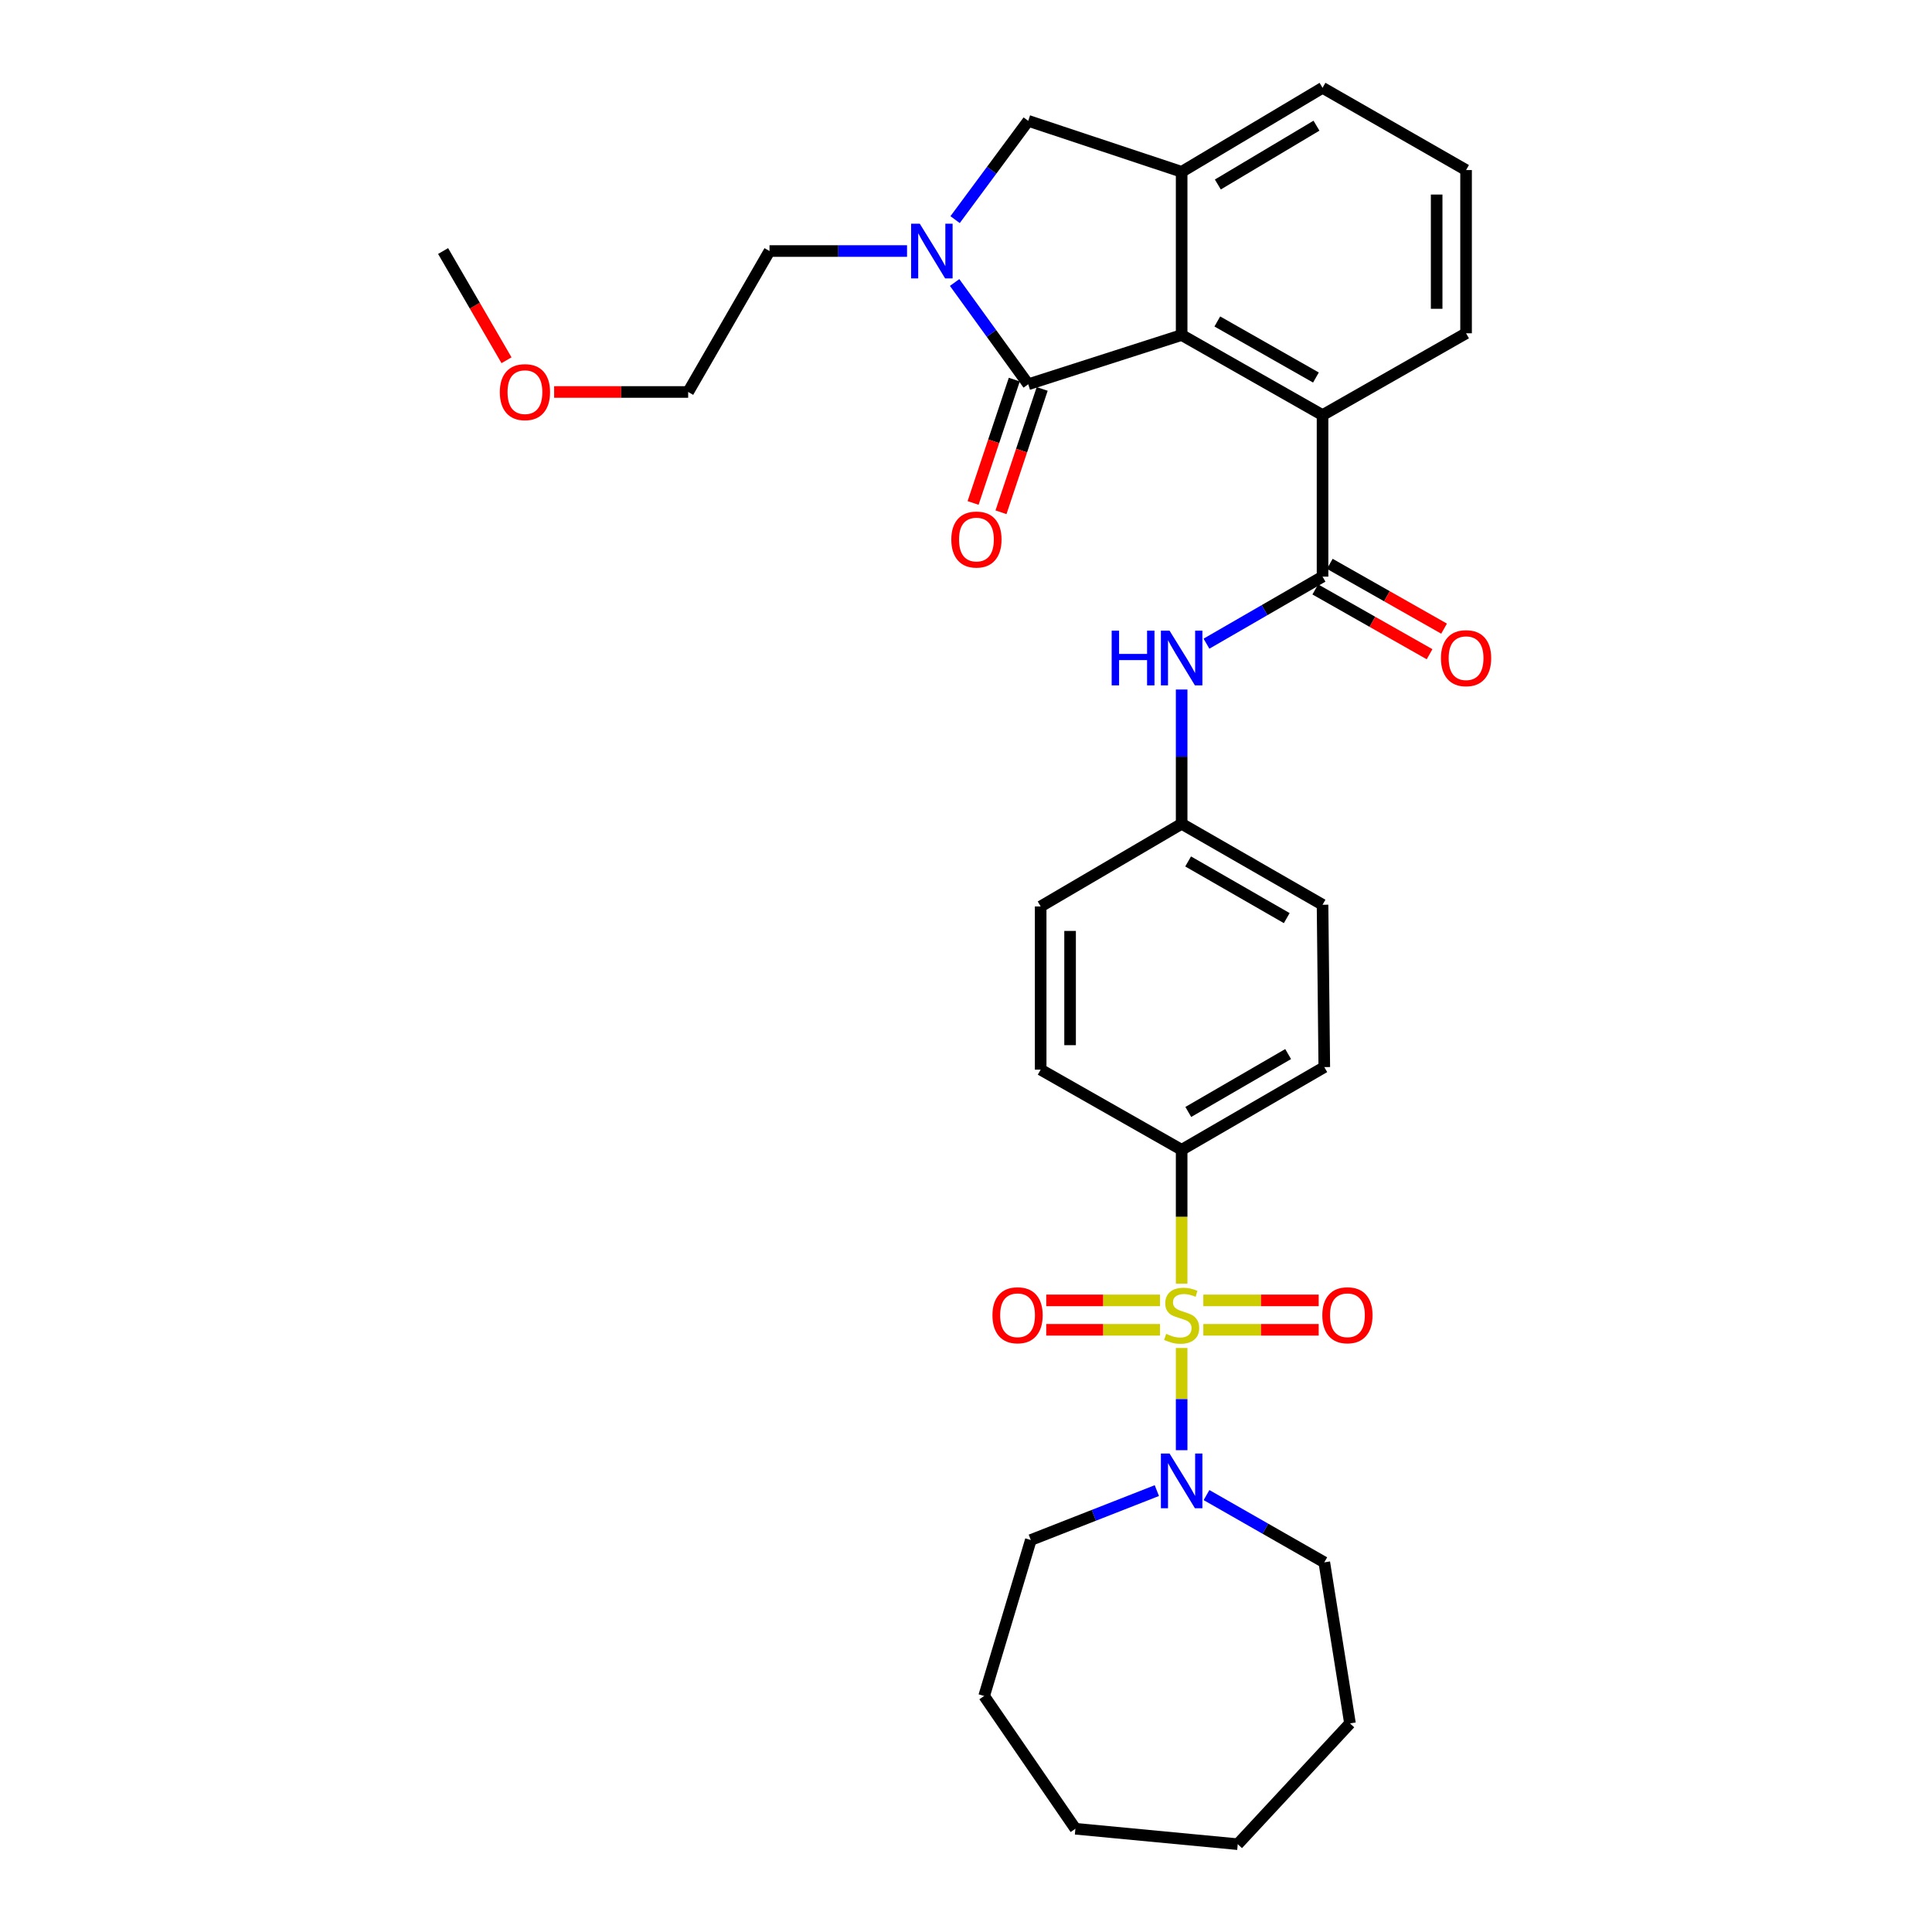 <?xml version='1.0' encoding='iso-8859-1'?>
<svg version='1.1' baseProfile='full'
              xmlns='http://www.w3.org/2000/svg'
                      xmlns:rdkit='http://www.rdkit.org/xml'
                      xmlns:xlink='http://www.w3.org/1999/xlink'
                  xml:space='preserve'
width='1000px' height='1000px' viewBox='0 0 1000 1000'>
<!-- END OF HEADER -->
<rect style='opacity:1.0;fill:#FFFFFF;stroke:none' width='1000' height='1000' x='0' y='0'> </rect>
<path class='bond-4' d='M 611.618,697.718 L 611.618,724.17' style='fill:none;fill-rule:evenodd;stroke:#CCCC00;stroke-width:6px;stroke-linecap:butt;stroke-linejoin:miter;stroke-opacity:1' />
<path class='bond-4' d='M 611.618,724.17 L 611.618,750.622' style='fill:none;fill-rule:evenodd;stroke:#0000FF;stroke-width:6px;stroke-linecap:butt;stroke-linejoin:miter;stroke-opacity:1' />
<path class='bond-8' d='M 611.618,664.434 L 611.618,629.786' style='fill:none;fill-rule:evenodd;stroke:#CCCC00;stroke-width:6px;stroke-linecap:butt;stroke-linejoin:miter;stroke-opacity:1' />
<path class='bond-8' d='M 611.618,629.786 L 611.618,595.138' style='fill:none;fill-rule:evenodd;stroke:#000000;stroke-width:6px;stroke-linecap:butt;stroke-linejoin:miter;stroke-opacity:1' />
<path class='bond-10' d='M 622.843,688.306 L 652.703,688.306' style='fill:none;fill-rule:evenodd;stroke:#CCCC00;stroke-width:6px;stroke-linecap:butt;stroke-linejoin:miter;stroke-opacity:1' />
<path class='bond-10' d='M 652.703,688.306 L 682.562,688.306' style='fill:none;fill-rule:evenodd;stroke:#FF0000;stroke-width:6px;stroke-linecap:butt;stroke-linejoin:miter;stroke-opacity:1' />
<path class='bond-10' d='M 622.843,673.081 L 652.703,673.081' style='fill:none;fill-rule:evenodd;stroke:#CCCC00;stroke-width:6px;stroke-linecap:butt;stroke-linejoin:miter;stroke-opacity:1' />
<path class='bond-10' d='M 652.703,673.081 L 682.562,673.081' style='fill:none;fill-rule:evenodd;stroke:#FF0000;stroke-width:6px;stroke-linecap:butt;stroke-linejoin:miter;stroke-opacity:1' />
<path class='bond-11' d='M 600.415,673.081 L 570.973,673.081' style='fill:none;fill-rule:evenodd;stroke:#CCCC00;stroke-width:6px;stroke-linecap:butt;stroke-linejoin:miter;stroke-opacity:1' />
<path class='bond-11' d='M 570.973,673.081 L 541.532,673.081' style='fill:none;fill-rule:evenodd;stroke:#FF0000;stroke-width:6px;stroke-linecap:butt;stroke-linejoin:miter;stroke-opacity:1' />
<path class='bond-11' d='M 600.415,688.306 L 570.973,688.306' style='fill:none;fill-rule:evenodd;stroke:#CCCC00;stroke-width:6px;stroke-linecap:butt;stroke-linejoin:miter;stroke-opacity:1' />
<path class='bond-11' d='M 570.973,688.306 L 541.532,688.306' style='fill:none;fill-rule:evenodd;stroke:#FF0000;stroke-width:6px;stroke-linecap:butt;stroke-linejoin:miter;stroke-opacity:1' />
<path class='bond-0' d='M 532.212,198.895 L 611.618,173.411' style='fill:none;fill-rule:evenodd;stroke:#000000;stroke-width:6px;stroke-linecap:butt;stroke-linejoin:miter;stroke-opacity:1' />
<path class='bond-1' d='M 532.212,198.895 L 513.16,172.559' style='fill:none;fill-rule:evenodd;stroke:#000000;stroke-width:6px;stroke-linecap:butt;stroke-linejoin:miter;stroke-opacity:1' />
<path class='bond-1' d='M 513.16,172.559 L 494.108,146.223' style='fill:none;fill-rule:evenodd;stroke:#0000FF;stroke-width:6px;stroke-linecap:butt;stroke-linejoin:miter;stroke-opacity:1' />
<path class='bond-12' d='M 524.992,196.484 L 514.33,228.409' style='fill:none;fill-rule:evenodd;stroke:#000000;stroke-width:6px;stroke-linecap:butt;stroke-linejoin:miter;stroke-opacity:1' />
<path class='bond-12' d='M 514.33,228.409 L 503.668,260.333' style='fill:none;fill-rule:evenodd;stroke:#FF0000;stroke-width:6px;stroke-linecap:butt;stroke-linejoin:miter;stroke-opacity:1' />
<path class='bond-12' d='M 539.433,201.307 L 528.771,233.231' style='fill:none;fill-rule:evenodd;stroke:#000000;stroke-width:6px;stroke-linecap:butt;stroke-linejoin:miter;stroke-opacity:1' />
<path class='bond-12' d='M 528.771,233.231 L 518.109,265.156' style='fill:none;fill-rule:evenodd;stroke:#FF0000;stroke-width:6px;stroke-linecap:butt;stroke-linejoin:miter;stroke-opacity:1' />
<path class='bond-17' d='M 469.485,129.935 L 433.889,129.935' style='fill:none;fill-rule:evenodd;stroke:#0000FF;stroke-width:6px;stroke-linecap:butt;stroke-linejoin:miter;stroke-opacity:1' />
<path class='bond-17' d='M 433.889,129.935 L 398.293,129.935' style='fill:none;fill-rule:evenodd;stroke:#000000;stroke-width:6px;stroke-linecap:butt;stroke-linejoin:miter;stroke-opacity:1' />
<path class='bond-35' d='M 494.36,113.679 L 513.286,88.114' style='fill:none;fill-rule:evenodd;stroke:#0000FF;stroke-width:6px;stroke-linecap:butt;stroke-linejoin:miter;stroke-opacity:1' />
<path class='bond-35' d='M 513.286,88.114 L 532.212,62.549' style='fill:none;fill-rule:evenodd;stroke:#000000;stroke-width:6px;stroke-linecap:butt;stroke-linejoin:miter;stroke-opacity:1' />
<path class='bond-2' d='M 611.618,173.411 L 684.545,214.856' style='fill:none;fill-rule:evenodd;stroke:#000000;stroke-width:6px;stroke-linecap:butt;stroke-linejoin:miter;stroke-opacity:1' />
<path class='bond-2' d='M 630.08,166.391 L 681.128,195.403' style='fill:none;fill-rule:evenodd;stroke:#000000;stroke-width:6px;stroke-linecap:butt;stroke-linejoin:miter;stroke-opacity:1' />
<path class='bond-5' d='M 611.618,173.411 L 611.618,88.938' style='fill:none;fill-rule:evenodd;stroke:#000000;stroke-width:6px;stroke-linecap:butt;stroke-linejoin:miter;stroke-opacity:1' />
<path class='bond-3' d='M 684.545,298.466 L 654.504,315.817' style='fill:none;fill-rule:evenodd;stroke:#000000;stroke-width:6px;stroke-linecap:butt;stroke-linejoin:miter;stroke-opacity:1' />
<path class='bond-3' d='M 654.504,315.817 L 624.463,333.168' style='fill:none;fill-rule:evenodd;stroke:#0000FF;stroke-width:6px;stroke-linecap:butt;stroke-linejoin:miter;stroke-opacity:1' />
<path class='bond-6' d='M 684.545,298.466 L 684.545,214.856' style='fill:none;fill-rule:evenodd;stroke:#000000;stroke-width:6px;stroke-linecap:butt;stroke-linejoin:miter;stroke-opacity:1' />
<path class='bond-13' d='M 680.79,305.088 L 710.367,321.858' style='fill:none;fill-rule:evenodd;stroke:#000000;stroke-width:6px;stroke-linecap:butt;stroke-linejoin:miter;stroke-opacity:1' />
<path class='bond-13' d='M 710.367,321.858 L 739.944,338.628' style='fill:none;fill-rule:evenodd;stroke:#FF0000;stroke-width:6px;stroke-linecap:butt;stroke-linejoin:miter;stroke-opacity:1' />
<path class='bond-13' d='M 688.3,291.844 L 717.876,308.614' style='fill:none;fill-rule:evenodd;stroke:#000000;stroke-width:6px;stroke-linecap:butt;stroke-linejoin:miter;stroke-opacity:1' />
<path class='bond-13' d='M 717.876,308.614 L 747.453,325.384' style='fill:none;fill-rule:evenodd;stroke:#FF0000;stroke-width:6px;stroke-linecap:butt;stroke-linejoin:miter;stroke-opacity:1' />
<path class='bond-21' d='M 598.782,771.535 L 566.165,784.324' style='fill:none;fill-rule:evenodd;stroke:#0000FF;stroke-width:6px;stroke-linecap:butt;stroke-linejoin:miter;stroke-opacity:1' />
<path class='bond-21' d='M 566.165,784.324 L 533.549,797.112' style='fill:none;fill-rule:evenodd;stroke:#000000;stroke-width:6px;stroke-linecap:butt;stroke-linejoin:miter;stroke-opacity:1' />
<path class='bond-22' d='M 624.484,773.849 L 654.967,791.258' style='fill:none;fill-rule:evenodd;stroke:#0000FF;stroke-width:6px;stroke-linecap:butt;stroke-linejoin:miter;stroke-opacity:1' />
<path class='bond-22' d='M 654.967,791.258 L 685.45,808.666' style='fill:none;fill-rule:evenodd;stroke:#000000;stroke-width:6px;stroke-linecap:butt;stroke-linejoin:miter;stroke-opacity:1' />
<path class='bond-7' d='M 611.618,88.938 L 532.212,62.549' style='fill:none;fill-rule:evenodd;stroke:#000000;stroke-width:6px;stroke-linecap:butt;stroke-linejoin:miter;stroke-opacity:1' />
<path class='bond-34' d='M 611.618,88.938 L 684.545,45.455' style='fill:none;fill-rule:evenodd;stroke:#000000;stroke-width:6px;stroke-linecap:butt;stroke-linejoin:miter;stroke-opacity:1' />
<path class='bond-34' d='M 630.354,95.492 L 681.403,65.054' style='fill:none;fill-rule:evenodd;stroke:#000000;stroke-width:6px;stroke-linecap:butt;stroke-linejoin:miter;stroke-opacity:1' />
<path class='bond-23' d='M 684.545,214.856 L 758.834,172.506' style='fill:none;fill-rule:evenodd;stroke:#000000;stroke-width:6px;stroke-linecap:butt;stroke-linejoin:miter;stroke-opacity:1' />
<path class='bond-14' d='M 611.618,595.138 L 685.45,552.331' style='fill:none;fill-rule:evenodd;stroke:#000000;stroke-width:6px;stroke-linecap:butt;stroke-linejoin:miter;stroke-opacity:1' />
<path class='bond-14' d='M 615.056,575.546 L 666.739,545.581' style='fill:none;fill-rule:evenodd;stroke:#000000;stroke-width:6px;stroke-linecap:butt;stroke-linejoin:miter;stroke-opacity:1' />
<path class='bond-15' d='M 611.618,595.138 L 538.649,553.651' style='fill:none;fill-rule:evenodd;stroke:#000000;stroke-width:6px;stroke-linecap:butt;stroke-linejoin:miter;stroke-opacity:1' />
<path class='bond-9' d='M 611.618,356.893 L 611.618,391.645' style='fill:none;fill-rule:evenodd;stroke:#0000FF;stroke-width:6px;stroke-linecap:butt;stroke-linejoin:miter;stroke-opacity:1' />
<path class='bond-9' d='M 611.618,391.645 L 611.618,426.396' style='fill:none;fill-rule:evenodd;stroke:#000000;stroke-width:6px;stroke-linecap:butt;stroke-linejoin:miter;stroke-opacity:1' />
<path class='bond-18' d='M 685.45,552.331 L 684.545,468.299' style='fill:none;fill-rule:evenodd;stroke:#000000;stroke-width:6px;stroke-linecap:butt;stroke-linejoin:miter;stroke-opacity:1' />
<path class='bond-19' d='M 538.649,553.651 L 538.649,469.178' style='fill:none;fill-rule:evenodd;stroke:#000000;stroke-width:6px;stroke-linecap:butt;stroke-linejoin:miter;stroke-opacity:1' />
<path class='bond-19' d='M 553.874,540.98 L 553.874,481.849' style='fill:none;fill-rule:evenodd;stroke:#000000;stroke-width:6px;stroke-linecap:butt;stroke-linejoin:miter;stroke-opacity:1' />
<path class='bond-16' d='M 611.618,426.396 L 538.649,469.178' style='fill:none;fill-rule:evenodd;stroke:#000000;stroke-width:6px;stroke-linecap:butt;stroke-linejoin:miter;stroke-opacity:1' />
<path class='bond-32' d='M 611.618,426.396 L 684.545,468.299' style='fill:none;fill-rule:evenodd;stroke:#000000;stroke-width:6px;stroke-linecap:butt;stroke-linejoin:miter;stroke-opacity:1' />
<path class='bond-32' d='M 614.972,445.883 L 666.021,475.214' style='fill:none;fill-rule:evenodd;stroke:#000000;stroke-width:6px;stroke-linecap:butt;stroke-linejoin:miter;stroke-opacity:1' />
<path class='bond-26' d='M 398.293,129.935 L 356.196,202.888' style='fill:none;fill-rule:evenodd;stroke:#000000;stroke-width:6px;stroke-linecap:butt;stroke-linejoin:miter;stroke-opacity:1' />
<path class='bond-20' d='M 684.545,45.455 L 758.834,88.025' style='fill:none;fill-rule:evenodd;stroke:#000000;stroke-width:6px;stroke-linecap:butt;stroke-linejoin:miter;stroke-opacity:1' />
<path class='bond-29' d='M 533.549,797.112 L 509.392,877.838' style='fill:none;fill-rule:evenodd;stroke:#000000;stroke-width:6px;stroke-linecap:butt;stroke-linejoin:miter;stroke-opacity:1' />
<path class='bond-28' d='M 685.45,808.666 L 698.746,892.014' style='fill:none;fill-rule:evenodd;stroke:#000000;stroke-width:6px;stroke-linecap:butt;stroke-linejoin:miter;stroke-opacity:1' />
<path class='bond-24' d='M 758.834,172.506 L 758.834,88.025' style='fill:none;fill-rule:evenodd;stroke:#000000;stroke-width:6px;stroke-linecap:butt;stroke-linejoin:miter;stroke-opacity:1' />
<path class='bond-24' d='M 743.609,159.834 L 743.609,100.697' style='fill:none;fill-rule:evenodd;stroke:#000000;stroke-width:6px;stroke-linecap:butt;stroke-linejoin:miter;stroke-opacity:1' />
<path class='bond-25' d='M 286.819,202.888 L 321.508,202.888' style='fill:none;fill-rule:evenodd;stroke:#FF0000;stroke-width:6px;stroke-linecap:butt;stroke-linejoin:miter;stroke-opacity:1' />
<path class='bond-25' d='M 321.508,202.888 L 356.196,202.888' style='fill:none;fill-rule:evenodd;stroke:#000000;stroke-width:6px;stroke-linecap:butt;stroke-linejoin:miter;stroke-opacity:1' />
<path class='bond-27' d='M 262.168,186.459 L 245.758,158.197' style='fill:none;fill-rule:evenodd;stroke:#FF0000;stroke-width:6px;stroke-linecap:butt;stroke-linejoin:miter;stroke-opacity:1' />
<path class='bond-27' d='M 245.758,158.197 L 229.348,129.935' style='fill:none;fill-rule:evenodd;stroke:#000000;stroke-width:6px;stroke-linecap:butt;stroke-linejoin:miter;stroke-opacity:1' />
<path class='bond-31' d='M 698.746,892.014 L 640.655,954.545' style='fill:none;fill-rule:evenodd;stroke:#000000;stroke-width:6px;stroke-linecap:butt;stroke-linejoin:miter;stroke-opacity:1' />
<path class='bond-30' d='M 509.392,877.838 L 556.623,946.561' style='fill:none;fill-rule:evenodd;stroke:#000000;stroke-width:6px;stroke-linecap:butt;stroke-linejoin:miter;stroke-opacity:1' />
<path class='bond-33' d='M 556.623,946.561 L 640.655,954.545' style='fill:none;fill-rule:evenodd;stroke:#000000;stroke-width:6px;stroke-linecap:butt;stroke-linejoin:miter;stroke-opacity:1' />
<path  class='atom-0' d='M 603.618 690.413
Q 603.938 690.533, 605.258 691.093
Q 606.578 691.653, 608.018 692.013
Q 609.498 692.333, 610.938 692.333
Q 613.618 692.333, 615.178 691.053
Q 616.738 689.733, 616.738 687.453
Q 616.738 685.893, 615.938 684.933
Q 615.178 683.973, 613.978 683.453
Q 612.778 682.933, 610.778 682.333
Q 608.258 681.573, 606.738 680.853
Q 605.258 680.133, 604.178 678.613
Q 603.138 677.093, 603.138 674.533
Q 603.138 670.973, 605.538 668.773
Q 607.978 666.573, 612.778 666.573
Q 616.058 666.573, 619.778 668.133
L 618.858 671.213
Q 615.458 669.813, 612.898 669.813
Q 610.138 669.813, 608.618 670.973
Q 607.098 672.093, 607.138 674.053
Q 607.138 675.573, 607.898 676.493
Q 608.698 677.413, 609.818 677.933
Q 610.978 678.453, 612.898 679.053
Q 615.458 679.853, 616.978 680.653
Q 618.498 681.453, 619.578 683.093
Q 620.698 684.693, 620.698 687.453
Q 620.698 691.373, 618.058 693.493
Q 615.458 695.573, 611.098 695.573
Q 608.578 695.573, 606.658 695.013
Q 604.778 694.493, 602.538 693.573
L 603.618 690.413
' fill='#CCCC00'/>
<path  class='atom-2' d='M 476.066 115.775
L 485.346 130.775
Q 486.266 132.255, 487.746 134.935
Q 489.226 137.615, 489.306 137.775
L 489.306 115.775
L 493.066 115.775
L 493.066 144.095
L 489.186 144.095
L 479.226 127.695
Q 478.066 125.775, 476.826 123.575
Q 475.626 121.375, 475.266 120.695
L 475.266 144.095
L 471.586 144.095
L 471.586 115.775
L 476.066 115.775
' fill='#0000FF'/>
<path  class='atom-5' d='M 605.358 752.342
L 614.638 767.342
Q 615.558 768.822, 617.038 771.502
Q 618.518 774.182, 618.598 774.342
L 618.598 752.342
L 622.358 752.342
L 622.358 780.662
L 618.478 780.662
L 608.518 764.262
Q 607.358 762.342, 606.118 760.142
Q 604.918 757.942, 604.558 757.262
L 604.558 780.662
L 600.878 780.662
L 600.878 752.342
L 605.358 752.342
' fill='#0000FF'/>
<path  class='atom-10' d='M 575.398 326.428
L 579.238 326.428
L 579.238 338.468
L 593.718 338.468
L 593.718 326.428
L 597.558 326.428
L 597.558 354.748
L 593.718 354.748
L 593.718 341.668
L 579.238 341.668
L 579.238 354.748
L 575.398 354.748
L 575.398 326.428
' fill='#0000FF'/>
<path  class='atom-10' d='M 605.358 326.428
L 614.638 341.428
Q 615.558 342.908, 617.038 345.588
Q 618.518 348.268, 618.598 348.428
L 618.598 326.428
L 622.358 326.428
L 622.358 354.748
L 618.478 354.748
L 608.518 338.348
Q 607.358 336.428, 606.118 334.228
Q 604.918 332.028, 604.558 331.348
L 604.558 354.748
L 600.878 354.748
L 600.878 326.428
L 605.358 326.428
' fill='#0000FF'/>
<path  class='atom-11' d='M 684.427 680.773
Q 684.427 673.973, 687.787 670.173
Q 691.147 666.373, 697.427 666.373
Q 703.707 666.373, 707.067 670.173
Q 710.427 673.973, 710.427 680.773
Q 710.427 687.653, 707.027 691.573
Q 703.627 695.453, 697.427 695.453
Q 691.187 695.453, 687.787 691.573
Q 684.427 687.693, 684.427 680.773
M 697.427 692.253
Q 701.747 692.253, 704.067 689.373
Q 706.427 686.453, 706.427 680.773
Q 706.427 675.213, 704.067 672.413
Q 701.747 669.573, 697.427 669.573
Q 693.107 669.573, 690.747 672.373
Q 688.427 675.173, 688.427 680.773
Q 688.427 686.493, 690.747 689.373
Q 693.107 692.253, 697.427 692.253
' fill='#FF0000'/>
<path  class='atom-12' d='M 513.689 680.773
Q 513.689 673.973, 517.049 670.173
Q 520.409 666.373, 526.689 666.373
Q 532.969 666.373, 536.329 670.173
Q 539.689 673.973, 539.689 680.773
Q 539.689 687.653, 536.289 691.573
Q 532.889 695.453, 526.689 695.453
Q 520.449 695.453, 517.049 691.573
Q 513.689 687.693, 513.689 680.773
M 526.689 692.253
Q 531.009 692.253, 533.329 689.373
Q 535.689 686.453, 535.689 680.773
Q 535.689 675.213, 533.329 672.413
Q 531.009 669.573, 526.689 669.573
Q 522.369 669.573, 520.009 672.373
Q 517.689 675.173, 517.689 680.773
Q 517.689 686.493, 520.009 689.373
Q 522.369 692.253, 526.689 692.253
' fill='#FF0000'/>
<path  class='atom-13' d='M 492.4 279.261
Q 492.4 272.461, 495.76 268.661
Q 499.12 264.861, 505.4 264.861
Q 511.68 264.861, 515.04 268.661
Q 518.4 272.461, 518.4 279.261
Q 518.4 286.141, 515 290.061
Q 511.6 293.941, 505.4 293.941
Q 499.16 293.941, 495.76 290.061
Q 492.4 286.181, 492.4 279.261
M 505.4 290.741
Q 509.72 290.741, 512.04 287.861
Q 514.4 284.941, 514.4 279.261
Q 514.4 273.701, 512.04 270.901
Q 509.72 268.061, 505.4 268.061
Q 501.08 268.061, 498.72 270.861
Q 496.4 273.661, 496.4 279.261
Q 496.4 284.981, 498.72 287.861
Q 501.08 290.741, 505.4 290.741
' fill='#FF0000'/>
<path  class='atom-14' d='M 745.834 340.668
Q 745.834 333.868, 749.194 330.068
Q 752.554 326.268, 758.834 326.268
Q 765.114 326.268, 768.474 330.068
Q 771.834 333.868, 771.834 340.668
Q 771.834 347.548, 768.434 351.468
Q 765.034 355.348, 758.834 355.348
Q 752.594 355.348, 749.194 351.468
Q 745.834 347.588, 745.834 340.668
M 758.834 352.148
Q 763.154 352.148, 765.474 349.268
Q 767.834 346.348, 767.834 340.668
Q 767.834 335.108, 765.474 332.308
Q 763.154 329.468, 758.834 329.468
Q 754.514 329.468, 752.154 332.268
Q 749.834 335.068, 749.834 340.668
Q 749.834 346.388, 752.154 349.268
Q 754.514 352.148, 758.834 352.148
' fill='#FF0000'/>
<path  class='atom-26' d='M 258.707 202.968
Q 258.707 196.168, 262.067 192.368
Q 265.427 188.568, 271.707 188.568
Q 277.987 188.568, 281.347 192.368
Q 284.707 196.168, 284.707 202.968
Q 284.707 209.848, 281.307 213.768
Q 277.907 217.648, 271.707 217.648
Q 265.467 217.648, 262.067 213.768
Q 258.707 209.888, 258.707 202.968
M 271.707 214.448
Q 276.027 214.448, 278.347 211.568
Q 280.707 208.648, 280.707 202.968
Q 280.707 197.408, 278.347 194.608
Q 276.027 191.768, 271.707 191.768
Q 267.387 191.768, 265.027 194.568
Q 262.707 197.368, 262.707 202.968
Q 262.707 208.688, 265.027 211.568
Q 267.387 214.448, 271.707 214.448
' fill='#FF0000'/>
</svg>
